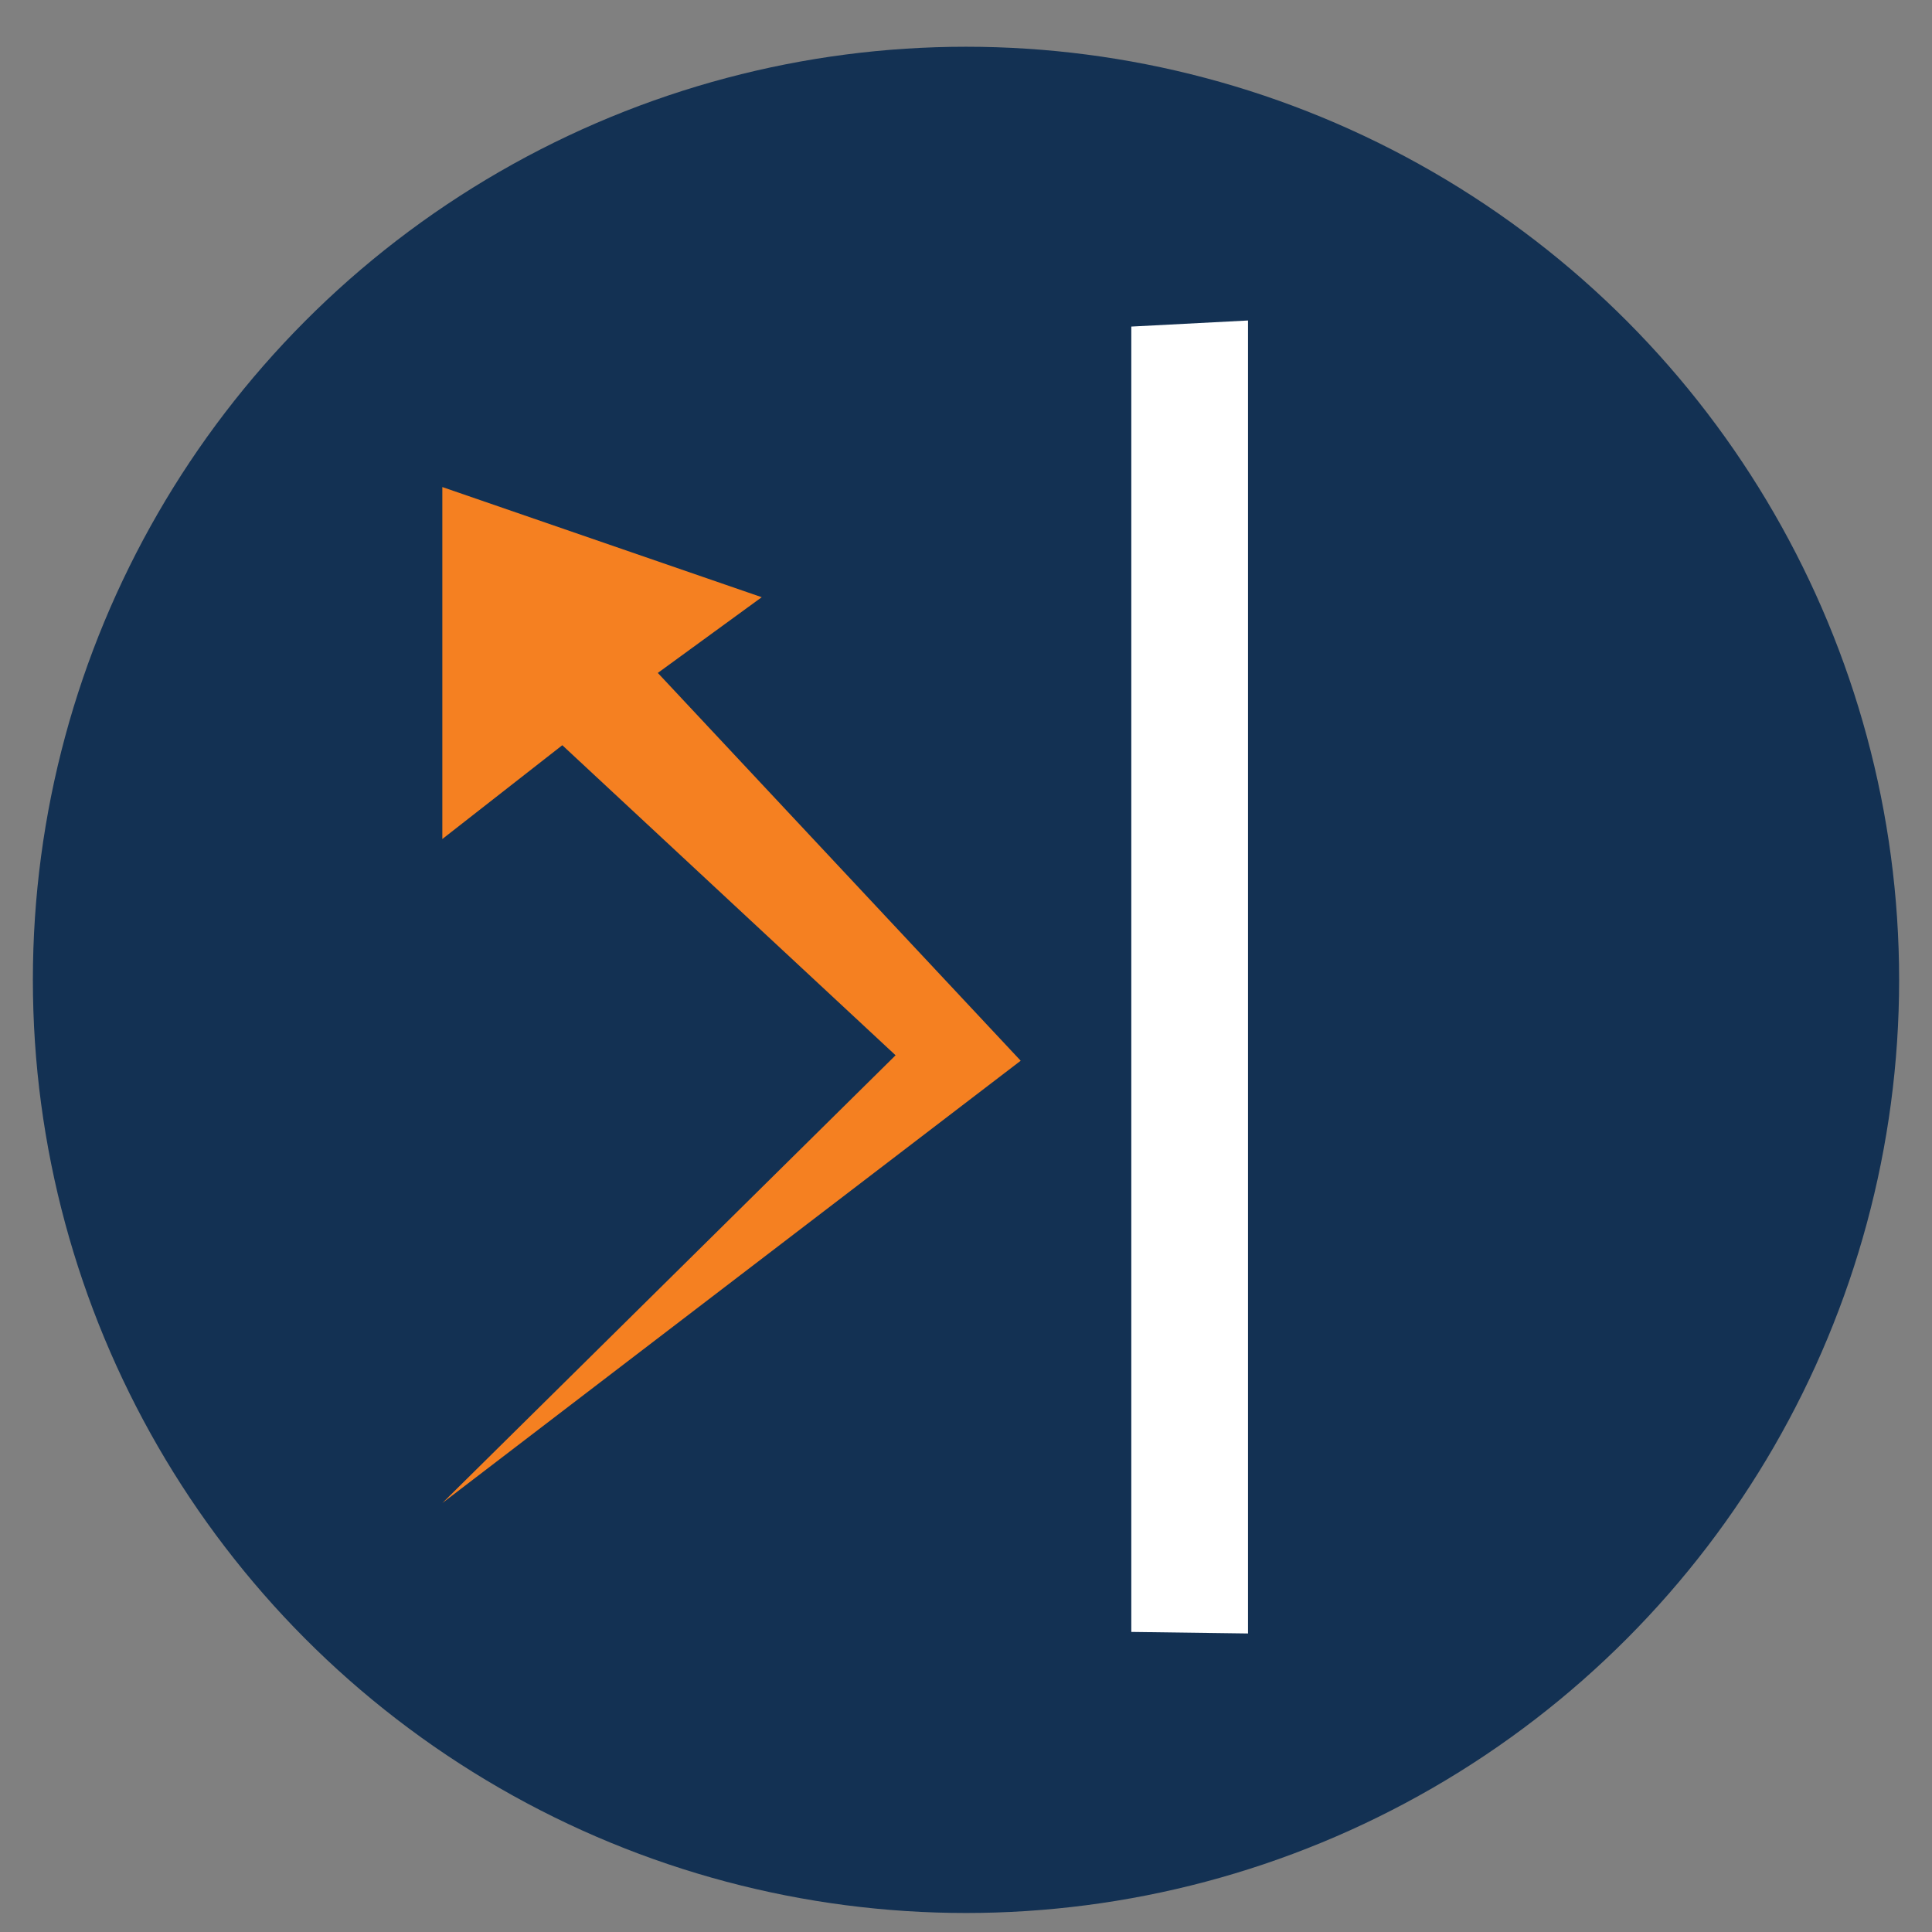<?xml version="1.0" encoding="UTF-8"?><svg id="a" xmlns="http://www.w3.org/2000/svg" viewBox="0 0 124 124"><rect x="0" y="0" width="124" height="124" fill="#808080" stroke="none"/><defs><style>.b{fill:#fff;}.c{fill:#f58021;}.d{fill:#133153;}</style></defs><circle class="d" cx="62" cy="62.89" r="59.89"/><polygon class="b" points="72.61 20.96 72.61 104.74 80.1 104.84 80.1 20.57 72.61 20.96"/><polygon class="c" points="28.39 96.47 57.48 67.73 36.09 47.83 28.39 53.85 28.39 31.26 48.89 38.33 42.22 43.19 65.51 68.08 28.39 96.47"/></svg>